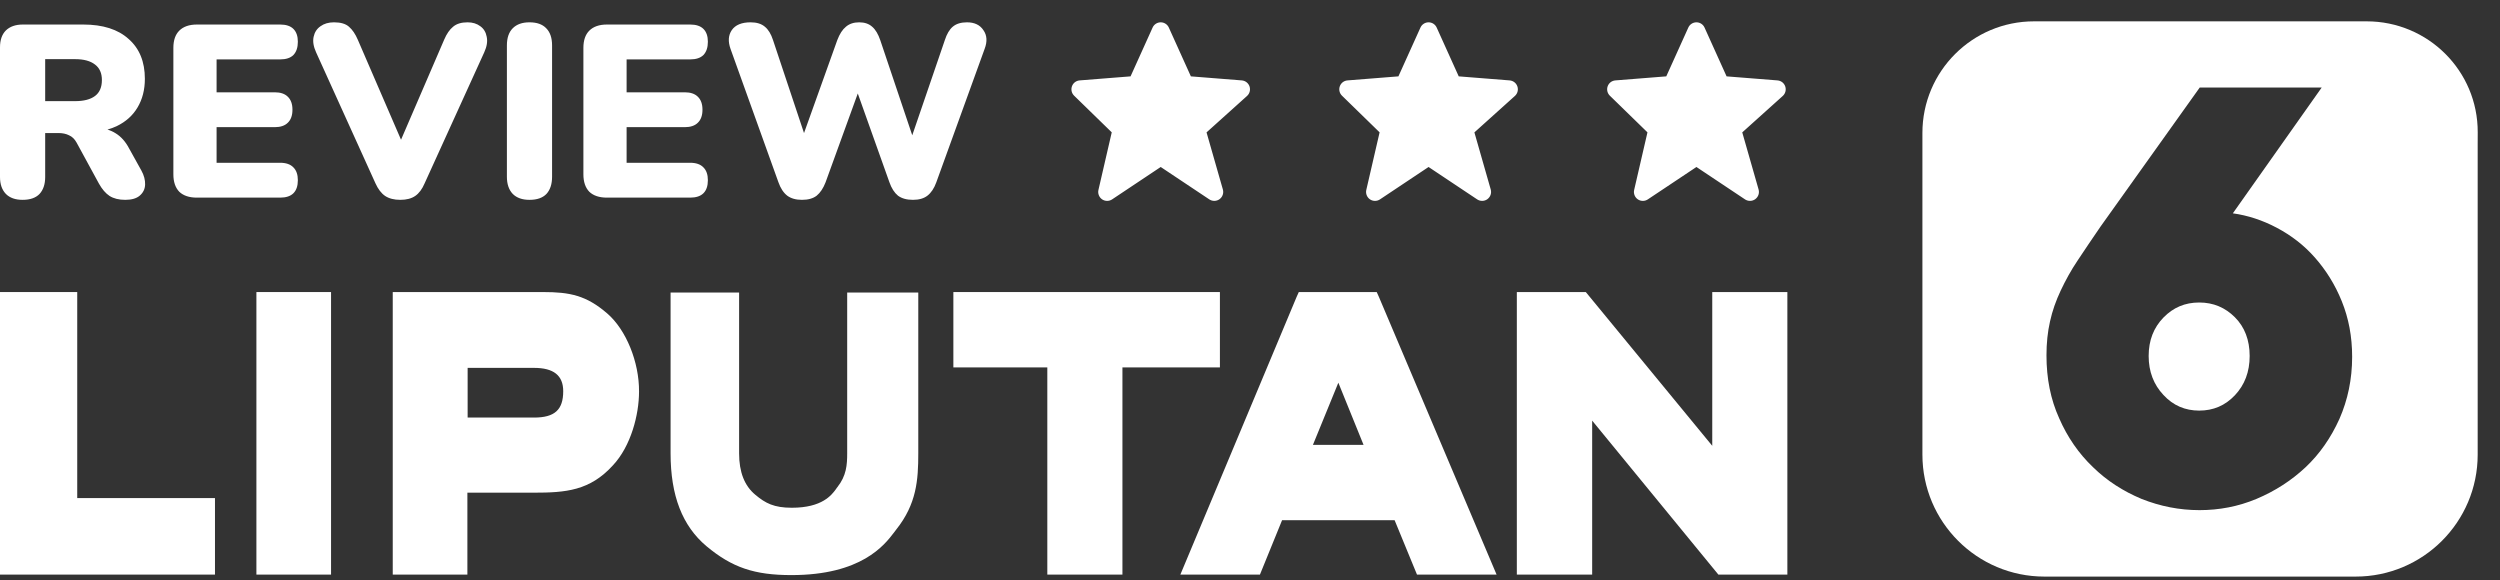 <svg width="112" height="26" viewBox="0 0 112 26" fill="none" xmlns="http://www.w3.org/2000/svg">
<rect x="0" y="0" width="112" height="26" fill="#333333" stroke="none"/>
<path d="M14.831 13.084H11.487V25.742H14.831V13.084Z" fill="white"/>
<path d="M37.954 20.299C37.954 20.827 37.922 21.312 37.511 21.829C37.49 21.85 37.479 21.871 37.458 21.903C37.258 22.177 36.836 22.747 35.475 22.747C34.673 22.747 34.293 22.546 33.84 22.167C33.355 21.766 33.112 21.154 33.112 20.31V13.105H30.042V20.31C30.042 22.209 30.57 23.559 31.646 24.466C32.795 25.426 33.798 25.764 35.454 25.764C38.587 25.764 39.62 24.424 40.053 23.854C40.084 23.812 40.116 23.77 40.148 23.728C41.066 22.578 41.139 21.502 41.139 20.31V13.105H37.954V20.299Z" fill="white"/>
<path d="M3.46 13.084H0V25.742H9.631V22.314H3.46V13.084Z" fill="white"/>
<path d="M27.205 14.044C26.266 13.232 25.528 13.084 24.325 13.084H17.595V25.742H20.939V22.072H23.914C25.338 22.072 26.424 21.987 27.458 20.848C28.27 19.983 28.629 18.57 28.629 17.546C28.639 16.217 28.049 14.772 27.205 14.044ZM23.924 18.707H20.95V16.481H23.924C24.8 16.481 25.232 16.818 25.232 17.525C25.232 18.358 24.852 18.707 23.924 18.707Z" fill="white"/>
<path d="M54.652 13.084H42.711V16.46H46.92V25.742H50.285V16.46H54.652V13.084Z" fill="white"/>
<path d="M111.002 5.929C111.011 3.178 108.778 0.956 106.027 0.956H91.124C88.363 0.956 86.124 3.194 86.124 5.956C86.124 6.109 86.124 6.264 86.124 6.421V20.367C86.124 23.383 88.572 25.831 91.589 25.831H105.535C108.552 25.831 111 23.383 111 20.367V6.421C111 6.255 111.001 6.091 111.002 5.929ZM104.807 18.766C104.424 19.613 103.921 20.34 103.286 20.936C102.651 21.531 101.91 22.007 101.089 22.351C100.269 22.695 99.409 22.854 98.536 22.854C97.636 22.854 96.776 22.682 95.942 22.351C95.122 22.007 94.394 21.544 93.759 20.922C93.124 20.314 92.621 19.586 92.251 18.739C91.867 17.892 91.682 16.953 91.682 15.921C91.682 15.378 91.735 14.862 91.841 14.399C91.946 13.923 92.105 13.473 92.317 13.023C92.529 12.573 92.78 12.11 93.084 11.66C93.389 11.197 93.733 10.694 94.103 10.152L98.549 3.92H104.013L100.031 9.557C100.692 9.649 101.354 9.861 102.002 10.205C102.651 10.549 103.22 10.986 103.709 11.541C104.199 12.097 104.609 12.745 104.913 13.499C105.218 14.254 105.376 15.074 105.376 15.987C105.376 16.993 105.178 17.919 104.807 18.766Z" fill="white"/>
<path d="M98.523 13.552C97.888 13.552 97.358 13.777 96.922 14.227C96.485 14.677 96.26 15.246 96.26 15.947C96.26 16.648 96.485 17.231 96.922 17.694C97.358 18.17 97.901 18.395 98.523 18.395C99.158 18.395 99.687 18.17 100.124 17.707C100.56 17.244 100.785 16.662 100.785 15.947C100.785 15.233 100.56 14.651 100.124 14.214C99.687 13.777 99.158 13.552 98.523 13.552Z" fill="white"/>
<path d="M61.677 13.084H58.186L58.091 13.295L52.88 25.742H56.445L57.437 23.306H62.479L63.481 25.742H67.047L61.772 13.295L61.677 13.084ZM58.819 19.93L59.958 17.145L61.087 19.93H58.819Z" fill="white"/>
<path d="M76.709 19.972L71.044 13.084H67.954V25.742H71.329V18.844L76.983 25.742H80.074V13.084H76.709V19.972Z" fill="white"/>
<path fill-rule="evenodd" clip-rule="evenodd" d="M55.846 3.685C55.907 3.733 55.954 3.798 55.979 3.872C56.03 4.024 55.986 4.191 55.868 4.298L54.053 5.931L54.785 8.49C54.807 8.569 54.805 8.653 54.778 8.73C54.751 8.807 54.702 8.874 54.635 8.923C54.569 8.971 54.49 8.998 54.408 8.999C54.327 9.001 54.246 8.978 54.178 8.933L52 7.481L49.822 8.933C49.755 8.977 49.677 9.001 49.597 9C49.517 8.999 49.438 8.975 49.372 8.929C49.306 8.884 49.256 8.819 49.227 8.744C49.198 8.67 49.192 8.588 49.21 8.51L49.806 5.929L48.121 4.287C48.066 4.233 48.027 4.165 48.01 4.09C47.993 4.015 47.998 3.937 48.024 3.864C48.05 3.792 48.096 3.729 48.157 3.682C48.218 3.636 48.292 3.608 48.368 3.602L50.649 3.421L51.636 1.236C51.667 1.166 51.718 1.106 51.783 1.064C51.848 1.022 51.923 1 52 1C52.077 1 52.153 1.022 52.217 1.064C52.282 1.106 52.333 1.166 52.364 1.236L53.351 3.421L55.632 3.602C55.71 3.608 55.784 3.637 55.846 3.685ZM17.933 8.953C17.654 8.953 17.427 8.894 17.251 8.777C17.082 8.66 16.939 8.473 16.822 8.216L14.16 2.342C14.043 2.085 14.006 1.854 14.05 1.649C14.094 1.444 14.197 1.286 14.358 1.176C14.519 1.059 14.721 1 14.963 1C15.264 1 15.487 1.066 15.634 1.198C15.788 1.33 15.92 1.524 16.03 1.781L17.966 6.26L19.902 1.77C20.012 1.513 20.144 1.323 20.298 1.198C20.452 1.066 20.668 1 20.947 1C21.174 1 21.365 1.059 21.519 1.176C21.673 1.286 21.768 1.444 21.805 1.649C21.849 1.854 21.812 2.085 21.695 2.342L19.022 8.216C18.912 8.473 18.773 8.66 18.604 8.777C18.435 8.894 18.212 8.953 17.933 8.953ZM0.264 8.689C0.44 8.865 0.689 8.953 1.012 8.953C1.349 8.953 1.602 8.865 1.771 8.689C1.94 8.506 2.024 8.253 2.024 7.93V5.961H2.629C2.805 5.961 2.959 5.994 3.091 6.06C3.23 6.119 3.344 6.229 3.432 6.39L4.433 8.227C4.572 8.476 4.73 8.66 4.906 8.777C5.089 8.894 5.324 8.953 5.61 8.953C5.896 8.953 6.112 8.891 6.259 8.766C6.413 8.634 6.494 8.469 6.501 8.271C6.508 8.066 6.453 7.857 6.336 7.644L5.786 6.654C5.625 6.346 5.423 6.119 5.181 5.972C5.067 5.899 4.944 5.844 4.814 5.805C4.96 5.764 5.097 5.713 5.225 5.653C5.636 5.455 5.947 5.176 6.16 4.817C6.38 4.45 6.49 4.021 6.49 3.53C6.49 2.767 6.248 2.173 5.764 1.748C5.287 1.315 4.609 1.099 3.729 1.099H1.023C0.7 1.099 0.447 1.187 0.264 1.363C0.088 1.539 0 1.792 0 2.122V7.93C0 8.253 0.088 8.506 0.264 8.689ZM3.366 4.531H2.024V2.65H3.366C3.755 2.65 4.052 2.731 4.257 2.892C4.462 3.046 4.565 3.277 4.565 3.585C4.565 3.908 4.462 4.146 4.257 4.3C4.052 4.454 3.755 4.531 3.366 4.531ZM8.031 8.59C8.214 8.766 8.478 8.854 8.823 8.854H12.552C12.816 8.854 13.014 8.788 13.146 8.656C13.278 8.524 13.344 8.33 13.344 8.073C13.344 7.824 13.278 7.633 13.146 7.501C13.014 7.362 12.816 7.292 12.552 7.292H9.703V5.697H12.31C12.566 5.697 12.761 5.631 12.893 5.499C13.032 5.367 13.102 5.173 13.102 4.916C13.102 4.659 13.032 4.465 12.893 4.333C12.761 4.201 12.566 4.135 12.31 4.135H9.703V2.661H12.552C12.816 2.661 13.014 2.595 13.146 2.463C13.278 2.324 13.344 2.126 13.344 1.869C13.344 1.62 13.278 1.429 13.146 1.297C13.014 1.165 12.816 1.099 12.552 1.099H8.823C8.478 1.099 8.214 1.191 8.031 1.374C7.855 1.55 7.767 1.807 7.767 2.144V7.809C7.767 8.146 7.855 8.407 8.031 8.59ZM22.973 8.689C23.149 8.865 23.398 8.953 23.721 8.953C24.058 8.953 24.311 8.865 24.48 8.689C24.649 8.506 24.733 8.249 24.733 7.919V2.034C24.733 1.697 24.645 1.44 24.469 1.264C24.3 1.088 24.051 1 23.721 1C23.398 1 23.149 1.088 22.973 1.264C22.797 1.44 22.709 1.697 22.709 2.034V7.919C22.709 8.249 22.797 8.506 22.973 8.689ZM27.192 8.854C26.847 8.854 26.583 8.766 26.4 8.59C26.224 8.407 26.136 8.146 26.136 7.809V2.144C26.136 1.807 26.224 1.55 26.4 1.374C26.583 1.191 26.847 1.099 27.192 1.099H30.921C31.185 1.099 31.383 1.165 31.515 1.297C31.647 1.429 31.713 1.62 31.713 1.869C31.713 2.126 31.647 2.324 31.515 2.463C31.383 2.595 31.185 2.661 30.921 2.661H28.072V4.135H30.679C30.935 4.135 31.13 4.201 31.262 4.333C31.401 4.465 31.471 4.659 31.471 4.916C31.471 5.173 31.401 5.367 31.262 5.499C31.13 5.631 30.935 5.697 30.679 5.697H28.072V7.292H30.921C31.185 7.292 31.383 7.362 31.515 7.501C31.647 7.633 31.713 7.824 31.713 8.073C31.713 8.33 31.647 8.524 31.515 8.656C31.383 8.788 31.185 8.854 30.921 8.854H27.192ZM35.268 8.766C35.437 8.891 35.657 8.953 35.928 8.953C36.207 8.953 36.427 8.891 36.588 8.766C36.749 8.634 36.881 8.436 36.984 8.172L38.429 4.188L39.844 8.161C39.939 8.432 40.068 8.634 40.229 8.766C40.398 8.891 40.621 8.953 40.9 8.953C41.171 8.953 41.388 8.891 41.549 8.766C41.718 8.634 41.85 8.436 41.945 8.172L44.112 2.188C44.237 1.858 44.218 1.579 44.057 1.352C43.903 1.117 43.657 1 43.32 1C43.049 1 42.836 1.066 42.682 1.198C42.535 1.323 42.418 1.521 42.33 1.792L40.869 6.061L39.437 1.803C39.342 1.524 39.221 1.323 39.074 1.198C38.927 1.066 38.733 1 38.491 1C38.249 1 38.051 1.066 37.897 1.198C37.743 1.323 37.615 1.521 37.512 1.792L36.02 5.961L34.63 1.792C34.542 1.521 34.421 1.323 34.267 1.198C34.113 1.066 33.9 1 33.629 1C33.226 1 32.943 1.117 32.782 1.352C32.628 1.579 32.61 1.858 32.727 2.188L34.872 8.161C34.967 8.432 35.099 8.634 35.268 8.766ZM67.979 3.872C67.954 3.798 67.907 3.733 67.846 3.685C67.784 3.637 67.71 3.608 67.632 3.602L65.351 3.421L64.364 1.236C64.333 1.166 64.282 1.106 64.217 1.064C64.153 1.022 64.077 1 64 1C63.923 1 63.848 1.022 63.783 1.064C63.718 1.106 63.667 1.166 63.636 1.236L62.649 3.421L60.368 3.602C60.292 3.608 60.218 3.636 60.157 3.682C60.096 3.729 60.05 3.792 60.024 3.864C59.998 3.937 59.993 4.015 60.01 4.09C60.027 4.165 60.066 4.233 60.121 4.287L61.806 5.929L61.21 8.51C61.192 8.588 61.198 8.67 61.227 8.744C61.256 8.819 61.306 8.884 61.372 8.929C61.438 8.975 61.517 8.999 61.597 9C61.677 9.001 61.755 8.977 61.822 8.933L64 7.481L66.178 8.933C66.246 8.978 66.326 9.001 66.408 8.999C66.49 8.998 66.569 8.971 66.635 8.923C66.701 8.874 66.751 8.807 66.778 8.73C66.805 8.653 66.807 8.569 66.785 8.49L66.053 5.931L67.868 4.298C67.987 4.191 68.03 4.024 67.979 3.872ZM79.846 3.685C79.907 3.733 79.954 3.798 79.979 3.872C80.03 4.024 79.987 4.191 79.868 4.298L78.053 5.931L78.785 8.49C78.807 8.569 78.805 8.653 78.778 8.73C78.751 8.807 78.701 8.874 78.635 8.923C78.569 8.971 78.49 8.998 78.408 8.999C78.326 9.001 78.246 8.978 78.178 8.933L76 7.481L73.822 8.933C73.755 8.977 73.677 9.001 73.597 9C73.516 8.999 73.438 8.975 73.372 8.929C73.306 8.884 73.256 8.819 73.227 8.744C73.198 8.67 73.192 8.588 73.21 8.51L73.806 5.929L72.121 4.287C72.066 4.233 72.027 4.165 72.01 4.09C71.993 4.015 71.998 3.937 72.024 3.864C72.05 3.792 72.096 3.729 72.157 3.682C72.219 3.636 72.292 3.608 72.368 3.602L74.649 3.421L75.636 1.236C75.667 1.166 75.718 1.106 75.783 1.064C75.848 1.022 75.923 1 76 1C76.077 1 76.153 1.022 76.217 1.064C76.282 1.106 76.333 1.166 76.364 1.236L77.351 3.421L79.632 3.602C79.71 3.608 79.784 3.637 79.846 3.685Z" fill="white"/>
</svg>
